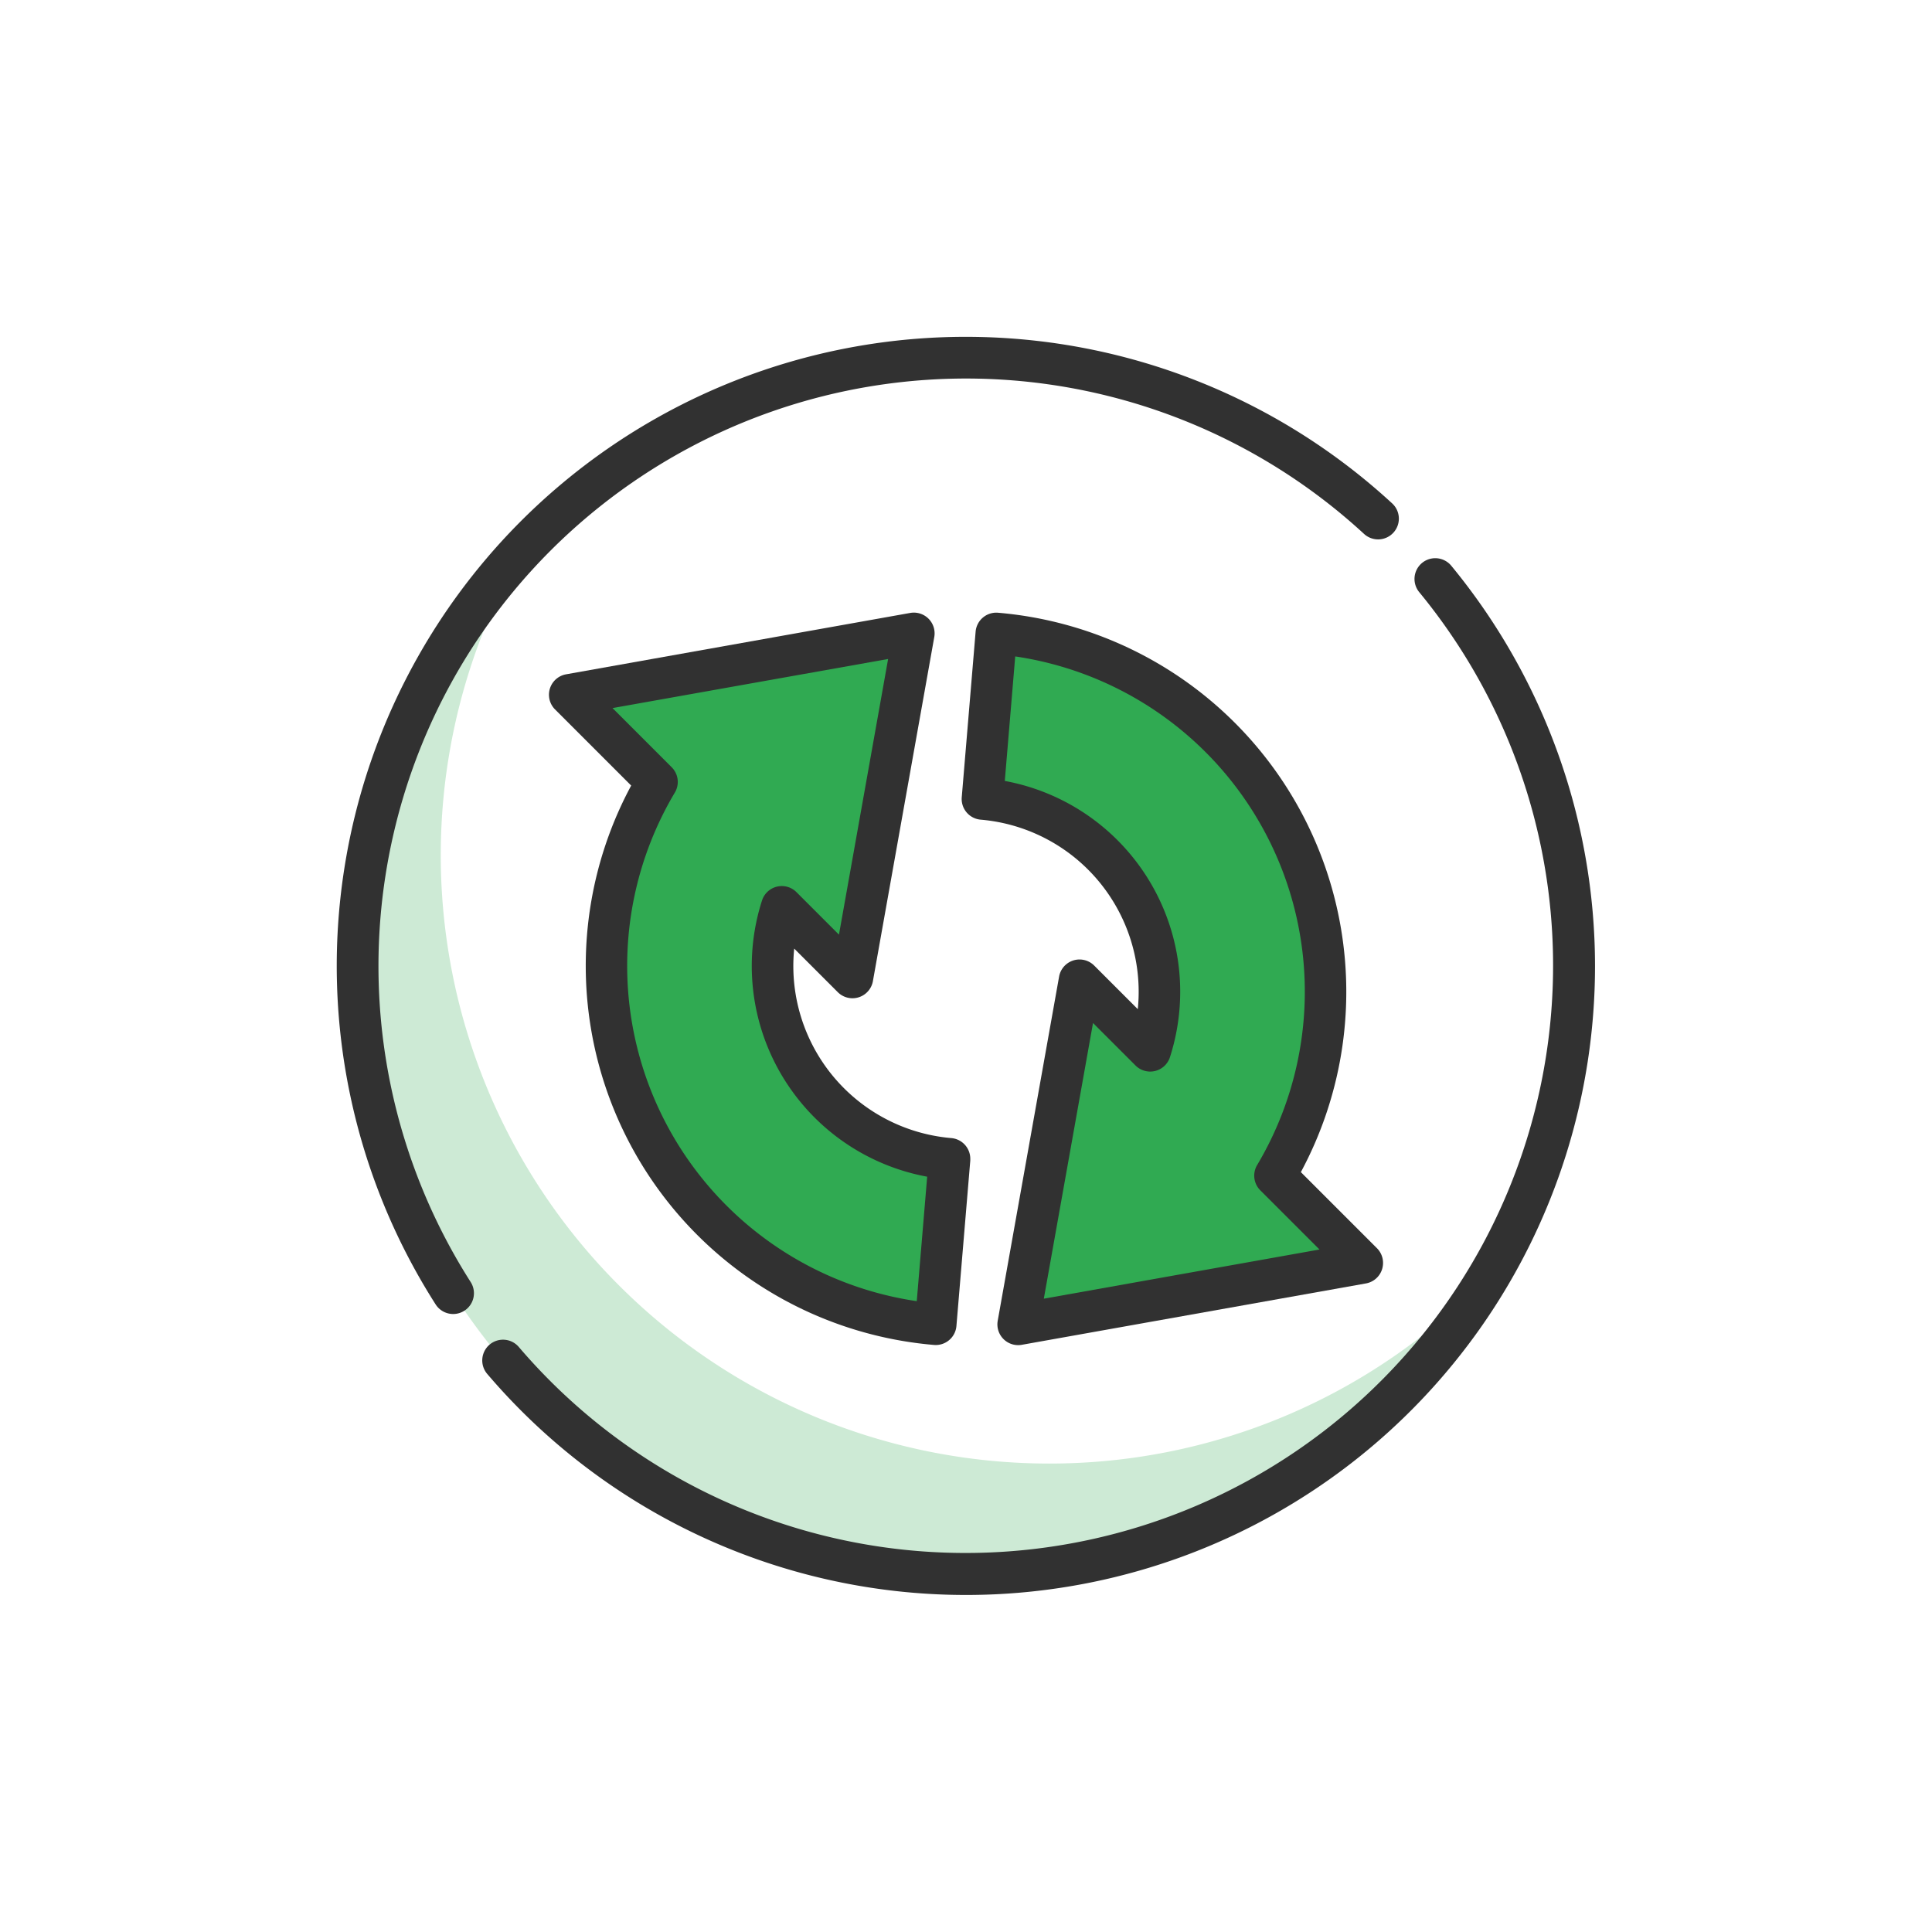 <svg xmlns="http://www.w3.org/2000/svg" width="86" height="86" viewBox="0 0 86 86">
  <g id="Group_2398" data-name="Group 2398" transform="translate(-189 -867)">
    <rect id="Rectangle_1222" data-name="Rectangle 1222" width="86" height="86" transform="translate(189 867)" fill="#fff"/>
    <g id="refresh_1_" data-name="refresh (1)" transform="translate(204 938) rotate(-90)">
      <path id="Path_8918" data-name="Path 8918" d="M13.377,39.221A27.08,27.08,0,0,1,54.116,15.842,27.076,27.076,0,1,0,21.862,58.9,27,27,0,0,1,13.377,39.221Z" transform="translate(-7.525 -7.525)" fill="#30aa52" opacity="0.24"/>
      <g id="Group_2124" data-name="Group 2124" transform="translate(12.053 10.359)">
        <path id="Path_8919" data-name="Path 8919" d="M140.95,110.032l-2.732-15.318L134.332,98.6A16.008,16.008,0,0,0,110.2,111l7.367.617a8.613,8.613,0,0,1,11.214-7.466l-3.144,3.144Z" transform="translate(-110.196 -94.714)" fill="#30aa52"/>
        <path id="Path_8920" data-name="Path 8920" d="M110.2,264.291l2.732,15.318,3.886-3.886a16.009,16.009,0,0,0,24.136-12.4l-7.367-.617a8.613,8.613,0,0,1-11.214,7.466l3.144-3.144Z" transform="translate(-110.197 -244.327)" fill="#30aa52"/>
      </g>
      <path id="Path_8921" data-name="Path 8921" d="M28,108.741A28,28,0,0,1,9.829,59.44a.924.924,0,1,1,1.2,1.405,26.152,26.152,0,0,0,33.611,40.072.924.924,0,0,1,1.177,1.425A28.045,28.045,0,0,1,28,108.741Z" transform="translate(0 -52.741)" fill="#313131"/>
      <path id="Path_8922" data-name="Path 8922" d="M149.795,47.268a.924.924,0,0,1-.679-1.55,26.153,26.153,0,0,0-33.3-39.768.924.924,0,0,1-1-1.557A28,28,0,0,1,150.474,46.97.922.922,0,0,1,149.795,47.268Z" transform="translate(-101.882)" fill="#313131"/>
      <path id="Path_8923" data-name="Path 8923" d="M110.04,105.02c-.026,0-.052,0-.078,0l-7.367-.617a.924.924,0,0,1-.844-1,16.936,16.936,0,0,1,24.9-13.478l3.389-3.389a.924.924,0,0,1,1.563.491l2.732,15.318a.924.924,0,0,1-1.072,1.072l-15.318-2.732a.924.924,0,0,1-.491-1.563l1.94-1.94a7.688,7.688,0,0,0-8.435,6.992A.924.924,0,0,1,110.04,105.02Zm-6.342-2.383,5.542.464a9.539,9.539,0,0,1,12.295-7.352.924.924,0,0,1,.372,1.533l-1.892,1.892,12.27,2.188L130.1,89.094l-2.634,2.634a.924.924,0,0,1-1.126.141A15.086,15.086,0,0,0,103.7,102.637Z" transform="translate(-90.619 -76.829)" fill="#313131"/>
      <path id="Path_8924" data-name="Path 8924" d="M105.4,273.007a.924.924,0,0,1-.91-.762l-2.732-15.318a.924.924,0,0,1,1.072-1.072l15.318,2.732a.924.924,0,0,1,.491,1.563l-1.94,1.94a7.688,7.688,0,0,0,8.435-6.992.924.924,0,0,1,1-.844l7.367.617a.924.924,0,0,1,.844,1,16.936,16.936,0,0,1-24.9,13.478l-3.389,3.389A.925.925,0,0,1,105.4,273.007Zm-1.589-15.1L106,270.178l2.634-2.634a.924.924,0,0,1,1.126-.141A15.086,15.086,0,0,0,132.4,256.634l-5.542-.464a9.539,9.539,0,0,1-12.295,7.352.924.924,0,0,1-.372-1.533l1.892-1.892Z" transform="translate(-90.62 -226.443)" fill="#313131"/>
    </g>
  </g>
</svg>
